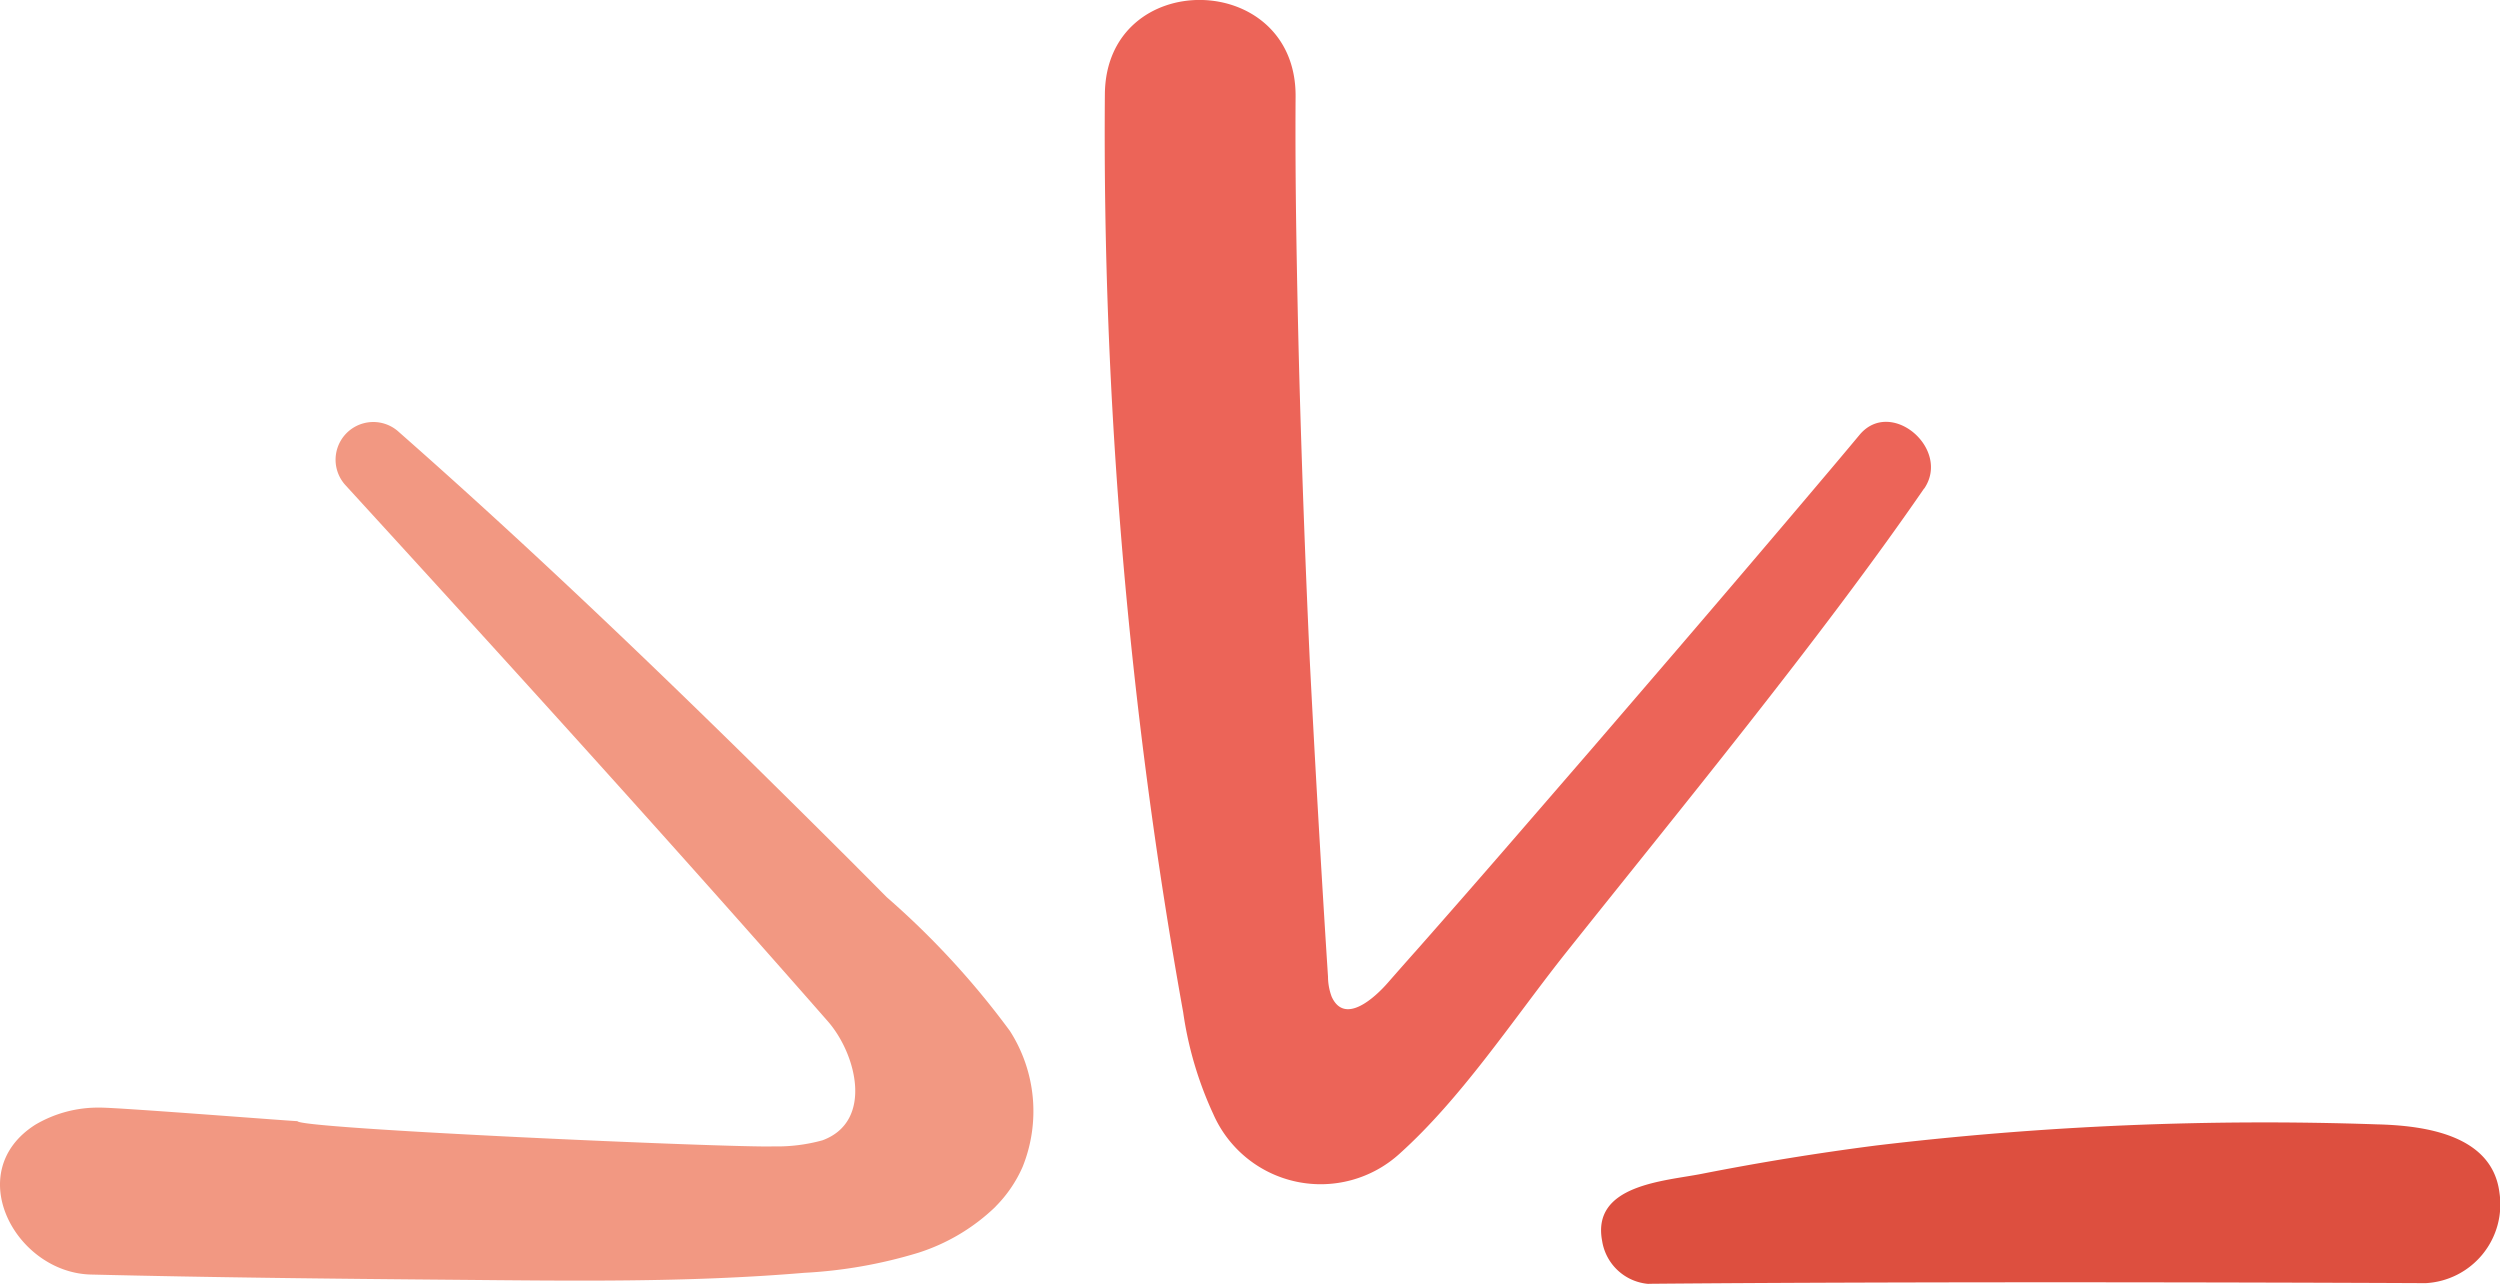 <?xml version="1.0" encoding="UTF-8"?>
<svg xmlns="http://www.w3.org/2000/svg" width="84.77" height="43.535" viewBox="0 0 84.77 43.535">
  <path d="M97.909,124.434A6.707,6.707,0,0,1,95.288,126a16.151,16.151,0,0,1-3.874.681c-3.984.336-7.961.27-11.949.235-4.078-.035-8.158-.078-12.236-.177-2.551-.063-4.4-3.479-1.884-5.08a4.184,4.184,0,0,1,2.189-.58c.614-.007,6.7.474,6.7.458,0,.258,14.712.907,16.136.857a5.778,5.778,0,0,0,1.668-.207c1.732-.641,1.154-2.925.177-4.038-5.372-6.129-10.85-12.159-16.347-18.169a1.279,1.279,0,0,1,1.808-1.807c3.982,3.505,7.832,7.162,11.635,10.893,1.635,1.612,3.282,3.237,4.9,4.874a28.049,28.049,0,0,1,4.181,4.54,5.046,5.046,0,0,1,.432,4.605,4.407,4.407,0,0,1-.923,1.353" transform="translate(-64.148 -83.522)" fill="#f29882"></path>
  <path d="M170.762,84.293c-3.505,5.091-8.4,11.035-12.241,15.863-1.733,2.2-3.457,4.816-5.539,6.688a3.976,3.976,0,0,1-6.321-1.337,12.35,12.35,0,0,1-1.022-3.455,168.285,168.285,0,0,1-2.655-31.129c.037-4.316,6.491-4.229,6.467.075-.01,1.48,0,2.96.021,4.44q.037,2.434.1,4.869.068,2.5.16,5,.089,2.413.2,4.825.259,5.051.578,10.1c.014.205.026.409.04.614a1.959,1.959,0,0,0,.125.681c.448.984,1.486,0,1.895-.465q.5-.572,1.008-1.142,1.645-1.865,3.27-3.742,1.35-1.559,2.7-3.12,1.4-1.627,2.8-3.256,1.324-1.543,2.643-3.092,1.118-1.311,2.229-2.626.679-.8,1.353-1.609c1.061-1.273,3.107.473,2.193,1.821" transform="translate(-105.52 -67.729)" fill="#ec6458"></path>
  <path d="M180,153.31a1.73,1.73,0,0,1-1.577-1.447c-.373-1.919,2.107-2.036,3.376-2.286q2.933-.577,5.9-.959a110.958,110.958,0,0,1,17-.718c1.647.04,3.893.367,4.146,2.3a2.674,2.674,0,0,1-2.5,3.084s-15.1-.078-26.35.022" transform="translate(-124.096 -109.775)" fill="#dd4f3f"></path>
</svg>
